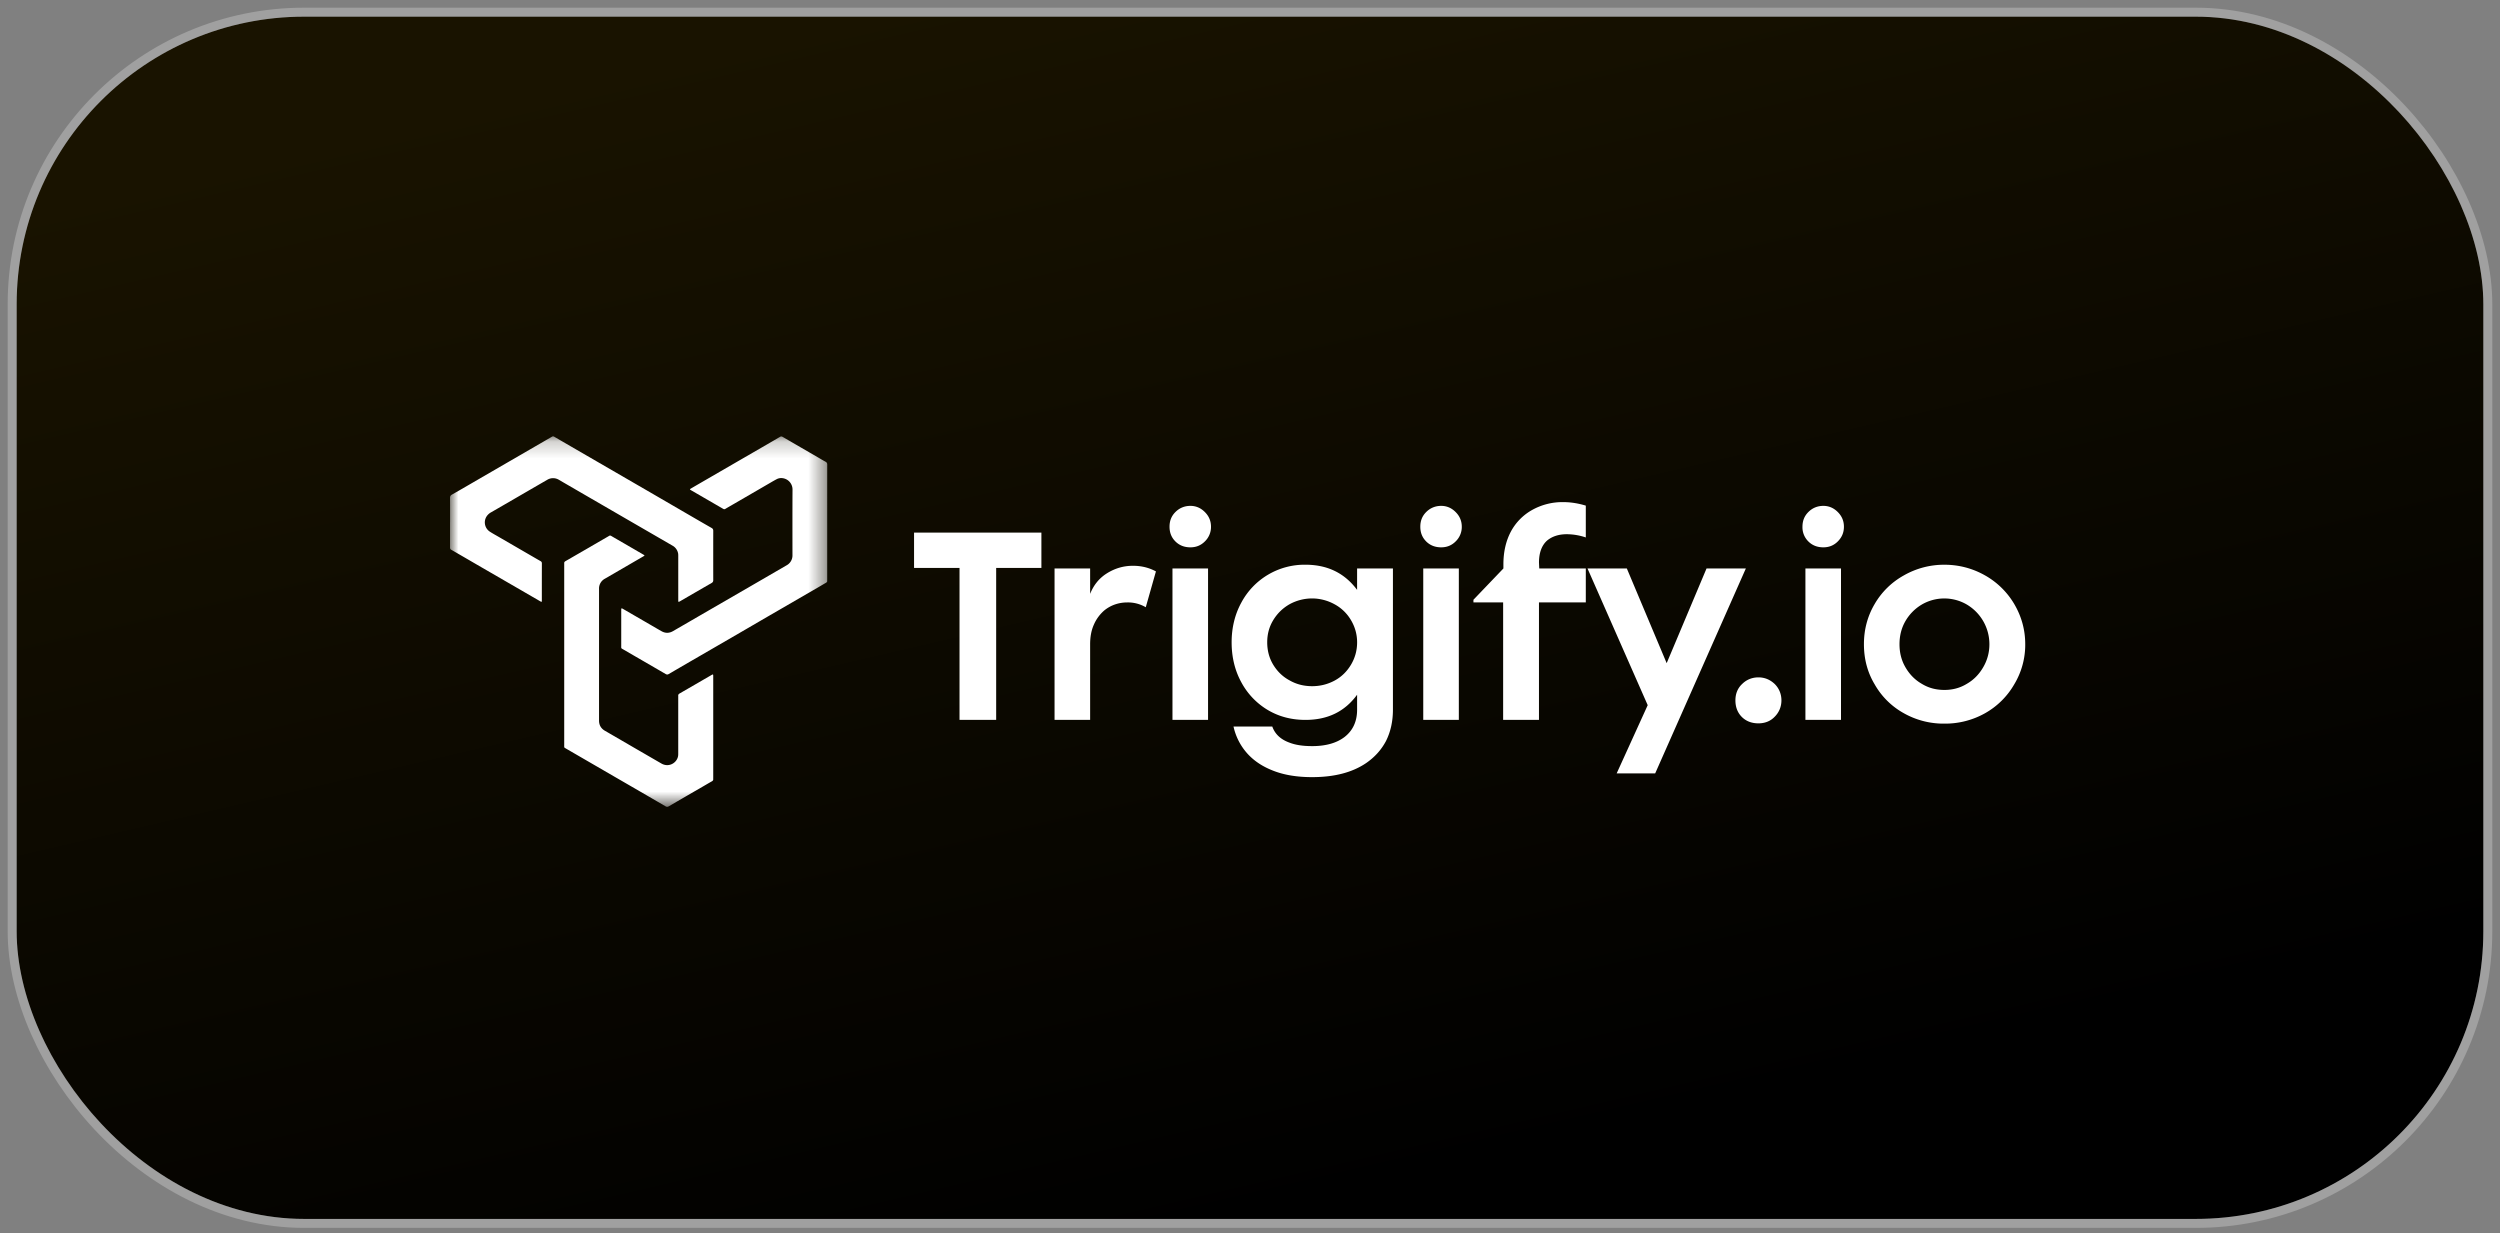 <svg width="150" height="74" fill="none" xmlns="http://www.w3.org/2000/svg"><rect width="100%" height="100%" fill="#808080" stroke="none"/><rect x="1" y="1" width="148" height="72.135" rx="17.256" fill="url(#a)"/><rect x=".73" y=".73" width="148.539" height="72.674" rx="17.526" stroke="#fff" stroke-opacity=".25" stroke-width=".539"/><g clip-path="url(#b)"><mask id="c" style="mask-type:luminance" maskUnits="userSpaceOnUse" x="27" y="26" width="23" height="23"><path d="M49.635 26.182H27v22.224h22.635V26.182Z" fill="#fff"/></mask><g mask="url(#c)" fill="#fff"><path d="M33.853 39.283v-5.385c0-.03.002-.06 0-.092-.007-.066.022-.107.079-.139.239-.136.475-.274.713-.412l1.852-1.072.039-.024c.048-.034.093-.032.143 0 .107.065.216.126.324.189l1.59.923c.1.058.099.06.001.116l-2.302 1.337a.663.663 0 0 0-.35.61v7.899c0 .276.12.478.357.616.644.372 1.288.746 1.93 1.12.486.28.97.563 1.457.843.44.253.912-.03.995-.427.013-.064.013-.127.013-.192v-3.357c0-.027.002-.055 0-.082-.008-.07.024-.111.084-.146.635-.365 1.267-.733 1.9-1.1.108-.062.116-.057.116.073v6.073c0 .028-.002.056 0 .083.006.069-.024.112-.086.145-.191.107-.38.22-.57.33-.667.386-1.335.772-2 1.161-.074.043-.13.05-.209.004-1.024-.598-2.05-1.192-3.077-1.786l-2.872-1.665c-.144-.084-.127-.058-.127-.22v-5.423Z"/><path d="M27.002 31.337c0-.486.002-.972-.002-1.459 0-.093.025-.149.109-.197.535-.304 1.067-.614 1.6-.924l1.732-1.004 2.192-1.27c.158-.092.318-.181.475-.276.053-.032.094-.034.15-.001.867.505 1.734 1.007 2.602 1.51l3.142 1.82 2.262 1.314c.477.277.953.555 1.433.828.076.043.098.095.098.177-.002.984-.002 1.969 0 2.953 0 .084-.028.132-.102.174-.628.361-1.256.727-1.884 1.09-.107.063-.114.059-.114-.072v-2.633c0-.061 0-.122-.013-.183a.67.67 0 0 0-.335-.447l-.713-.413-1.86-1.077-2.326-1.348-1.9-1.102a.675.675 0 0 0-.719-.005c-.653.376-1.303.754-1.955 1.132-.466.27-.933.542-1.4.81a.767.767 0 0 0-.277.249.663.663 0 0 0 .19.914c.184.12.378.224.567.334l1.931 1.12c.182.105.363.212.547.315.058.032.08.072.08.139-.002.74-.002 1.48-.002 2.22v.009c-.002.088-.01.093-.087.049l-1.749-1.013-2.113-1.223c-.496-.288-.99-.577-1.488-.862-.062-.035-.073-.08-.073-.142v-1.505h.002Z"/><path d="M49.633 31.353v3.412c0 .024-.003.049 0 .073.008.064-.024.101-.077.131-.13.073-.258.15-.387.225l-2.524 1.463c-.76.44-1.518.882-2.277 1.323l-2.39 1.385c-.617.357-1.234.715-1.85 1.075-.068.04-.12.043-.191 0-.84-.49-1.683-.975-2.523-1.464-.158-.091-.14-.057-.14-.24v-2.11c0-.146.004-.15.13-.078l1.708.99c.193.112.385.225.579.334.229.13.461.127.687-.003.724-.417 1.445-.838 2.168-1.256l2.58-1.493 2.065-1.198a.674.674 0 0 0 .357-.626c-.001-1.303-.004-2.605.003-3.908a.685.685 0 0 0-.622-.701.585.585 0 0 0-.336.068 8.6 8.6 0 0 0-.35.197l-2.136 1.24c-.195.113-.391.224-.585.34-.049.029-.087.025-.134-.003l-.894-.518-1.028-.595c-.087-.05-.088-.06-.003-.11.411-.24.822-.477 1.234-.716l1.583-.917 1.765-1.021c.25-.146.502-.29.75-.438.06-.036.105-.036.166 0 .706.412 1.413.82 2.12 1.23.152.09.304.18.46.264.07.04.094.088.094.169-.002 1.137-.002 2.275-.002 3.412v.064Z"/></g><path d="M54.844 31.957h7.64v2.12H59.77v9.116h-2.199v-9.117h-2.728v-2.119ZM63.273 43.192v-9.084h2.135v1.525c.209-.53.546-.947 1.011-1.236.466-.29.98-.45 1.557-.45.514 0 .963.113 1.38.337l-.61 2.151a2.11 2.11 0 0 0-1.107-.289c-.513 0-.979.16-1.364.466a2.356 2.356 0 0 0-.642.866c-.16.353-.225.755-.225 1.172v4.542h-2.135ZM70.525 32.487c-.24-.24-.353-.53-.353-.883s.112-.642.353-.882c.24-.241.546-.37.899-.37.337 0 .626.129.866.37.241.24.37.53.37.883a1.2 1.2 0 0 1-.37.882c-.24.241-.53.353-.866.353-.353 0-.658-.112-.899-.353Zm1.958 10.706h-2.135v-9.085h2.135v9.085ZM76.354 46.227c-.61-.241-1.123-.578-1.525-1.028a3.56 3.56 0 0 1-.818-1.605h2.327c.16.45.498.77 1.027.963.37.145.819.21 1.365.21.802 0 1.46-.178 1.942-.547.497-.385.754-.93.754-1.637v-.899c-.738 1.012-1.765 1.51-3.098 1.51-.834 0-1.589-.194-2.263-.595a4.299 4.299 0 0 1-1.589-1.669c-.385-.706-.578-1.509-.578-2.392 0-.866.193-1.669.578-2.375a4.299 4.299 0 0 1 3.852-2.28c1.333 0 2.36.514 3.098 1.51v-1.285h2.15v8.475c0 .706-.143 1.332-.416 1.878-.29.546-.69.98-1.204 1.332-.835.562-1.91.835-3.226.835-.915 0-1.702-.129-2.376-.401Zm3.724-5.393c.417-.225.738-.546.979-.947.24-.402.37-.851.37-1.349 0-.481-.13-.93-.37-1.332a2.525 2.525 0 0 0-.979-.947 2.816 2.816 0 0 0-1.348-.353 2.83 2.83 0 0 0-1.365.353c-.417.241-.738.562-.979.963-.24.401-.353.835-.353 1.316 0 .482.113.931.353 1.333.241.4.562.722.98.947.417.24.866.353 1.364.353.481 0 .93-.113 1.348-.337ZM85.572 32.487c-.24-.24-.353-.53-.353-.883s.112-.642.353-.882c.24-.241.546-.37.899-.37.337 0 .626.129.866.37.241.24.37.53.37.883a1.2 1.2 0 0 1-.37.882c-.24.241-.53.353-.866.353-.353 0-.658-.112-.9-.353Zm1.958 10.706h-2.135v-9.085h2.135v9.085ZM92.339 33.755l.016.353h2.793v2.038h-2.81v7.047h-2.15v-7.047h-1.782v-.16l1.798-1.878v-.24c0-.74.144-1.397.45-1.975a3.23 3.23 0 0 1 1.283-1.3 3.726 3.726 0 0 1 1.862-.466c.466 0 .915.08 1.349.21v1.91a3.617 3.617 0 0 0-1.14-.194c-.481 0-.883.129-1.188.386-.32.289-.481.738-.481 1.316ZM97.61 34.108 100 39.79l2.392-5.682h2.359l-5.44 12.295H97l1.862-4.093-3.612-8.202h2.36ZM104.51 43.017c-.257-.257-.385-.594-.385-.995 0-.386.128-.723.401-.98.257-.257.594-.4.979-.4.386 0 .707.143.98.4.256.257.401.594.401.98 0 .385-.145.722-.401.979-.257.272-.594.4-.98.4-.401 0-.738-.128-.995-.384ZM108.502 32.487a1.185 1.185 0 0 1-.354-.883c0-.353.113-.642.354-.882.24-.241.545-.37.899-.37.337 0 .626.129.866.37.241.24.369.53.369.883s-.128.641-.369.882c-.24.241-.529.353-.866.353-.354 0-.659-.112-.899-.353Zm1.958 10.706h-2.135v-9.085h2.135v9.085ZM114.227 42.792a4.538 4.538 0 0 1-1.749-1.734c-.433-.722-.642-1.524-.642-2.407 0-.867.209-1.67.642-2.408a4.609 4.609 0 0 1 1.749-1.717 4.858 4.858 0 0 1 2.44-.642c.883 0 1.701.224 2.439.642a4.727 4.727 0 0 1 1.75 1.717c.433.738.658 1.541.658 2.408a4.6 4.6 0 0 1-.658 2.407 4.652 4.652 0 0 1-1.75 1.734 4.884 4.884 0 0 1-2.439.626 4.847 4.847 0 0 1-2.44-.626Zm3.788-1.766c.417-.24.739-.578.979-.995a2.69 2.69 0 0 0 .37-1.38 2.766 2.766 0 0 0-1.349-2.375 2.68 2.68 0 0 0-2.713 0 2.774 2.774 0 0 0-.979.994c-.24.418-.353.883-.353 1.38 0 .514.113.964.353 1.381.241.418.562.755.979.995.418.257.867.37 1.365.37.482 0 .931-.113 1.348-.37Z" fill="#fff"/></g><defs><linearGradient id="a" x1="75" y1="73.134" x2="57.772" y2="-.851" gradientUnits="userSpaceOnUse"><stop/><stop offset="1" stop-color="#191300"/></linearGradient><clipPath id="b"><path fill="#fff" transform="translate(27 26)" d="M0 0h95v22.587H0z"/></clipPath></defs></svg>